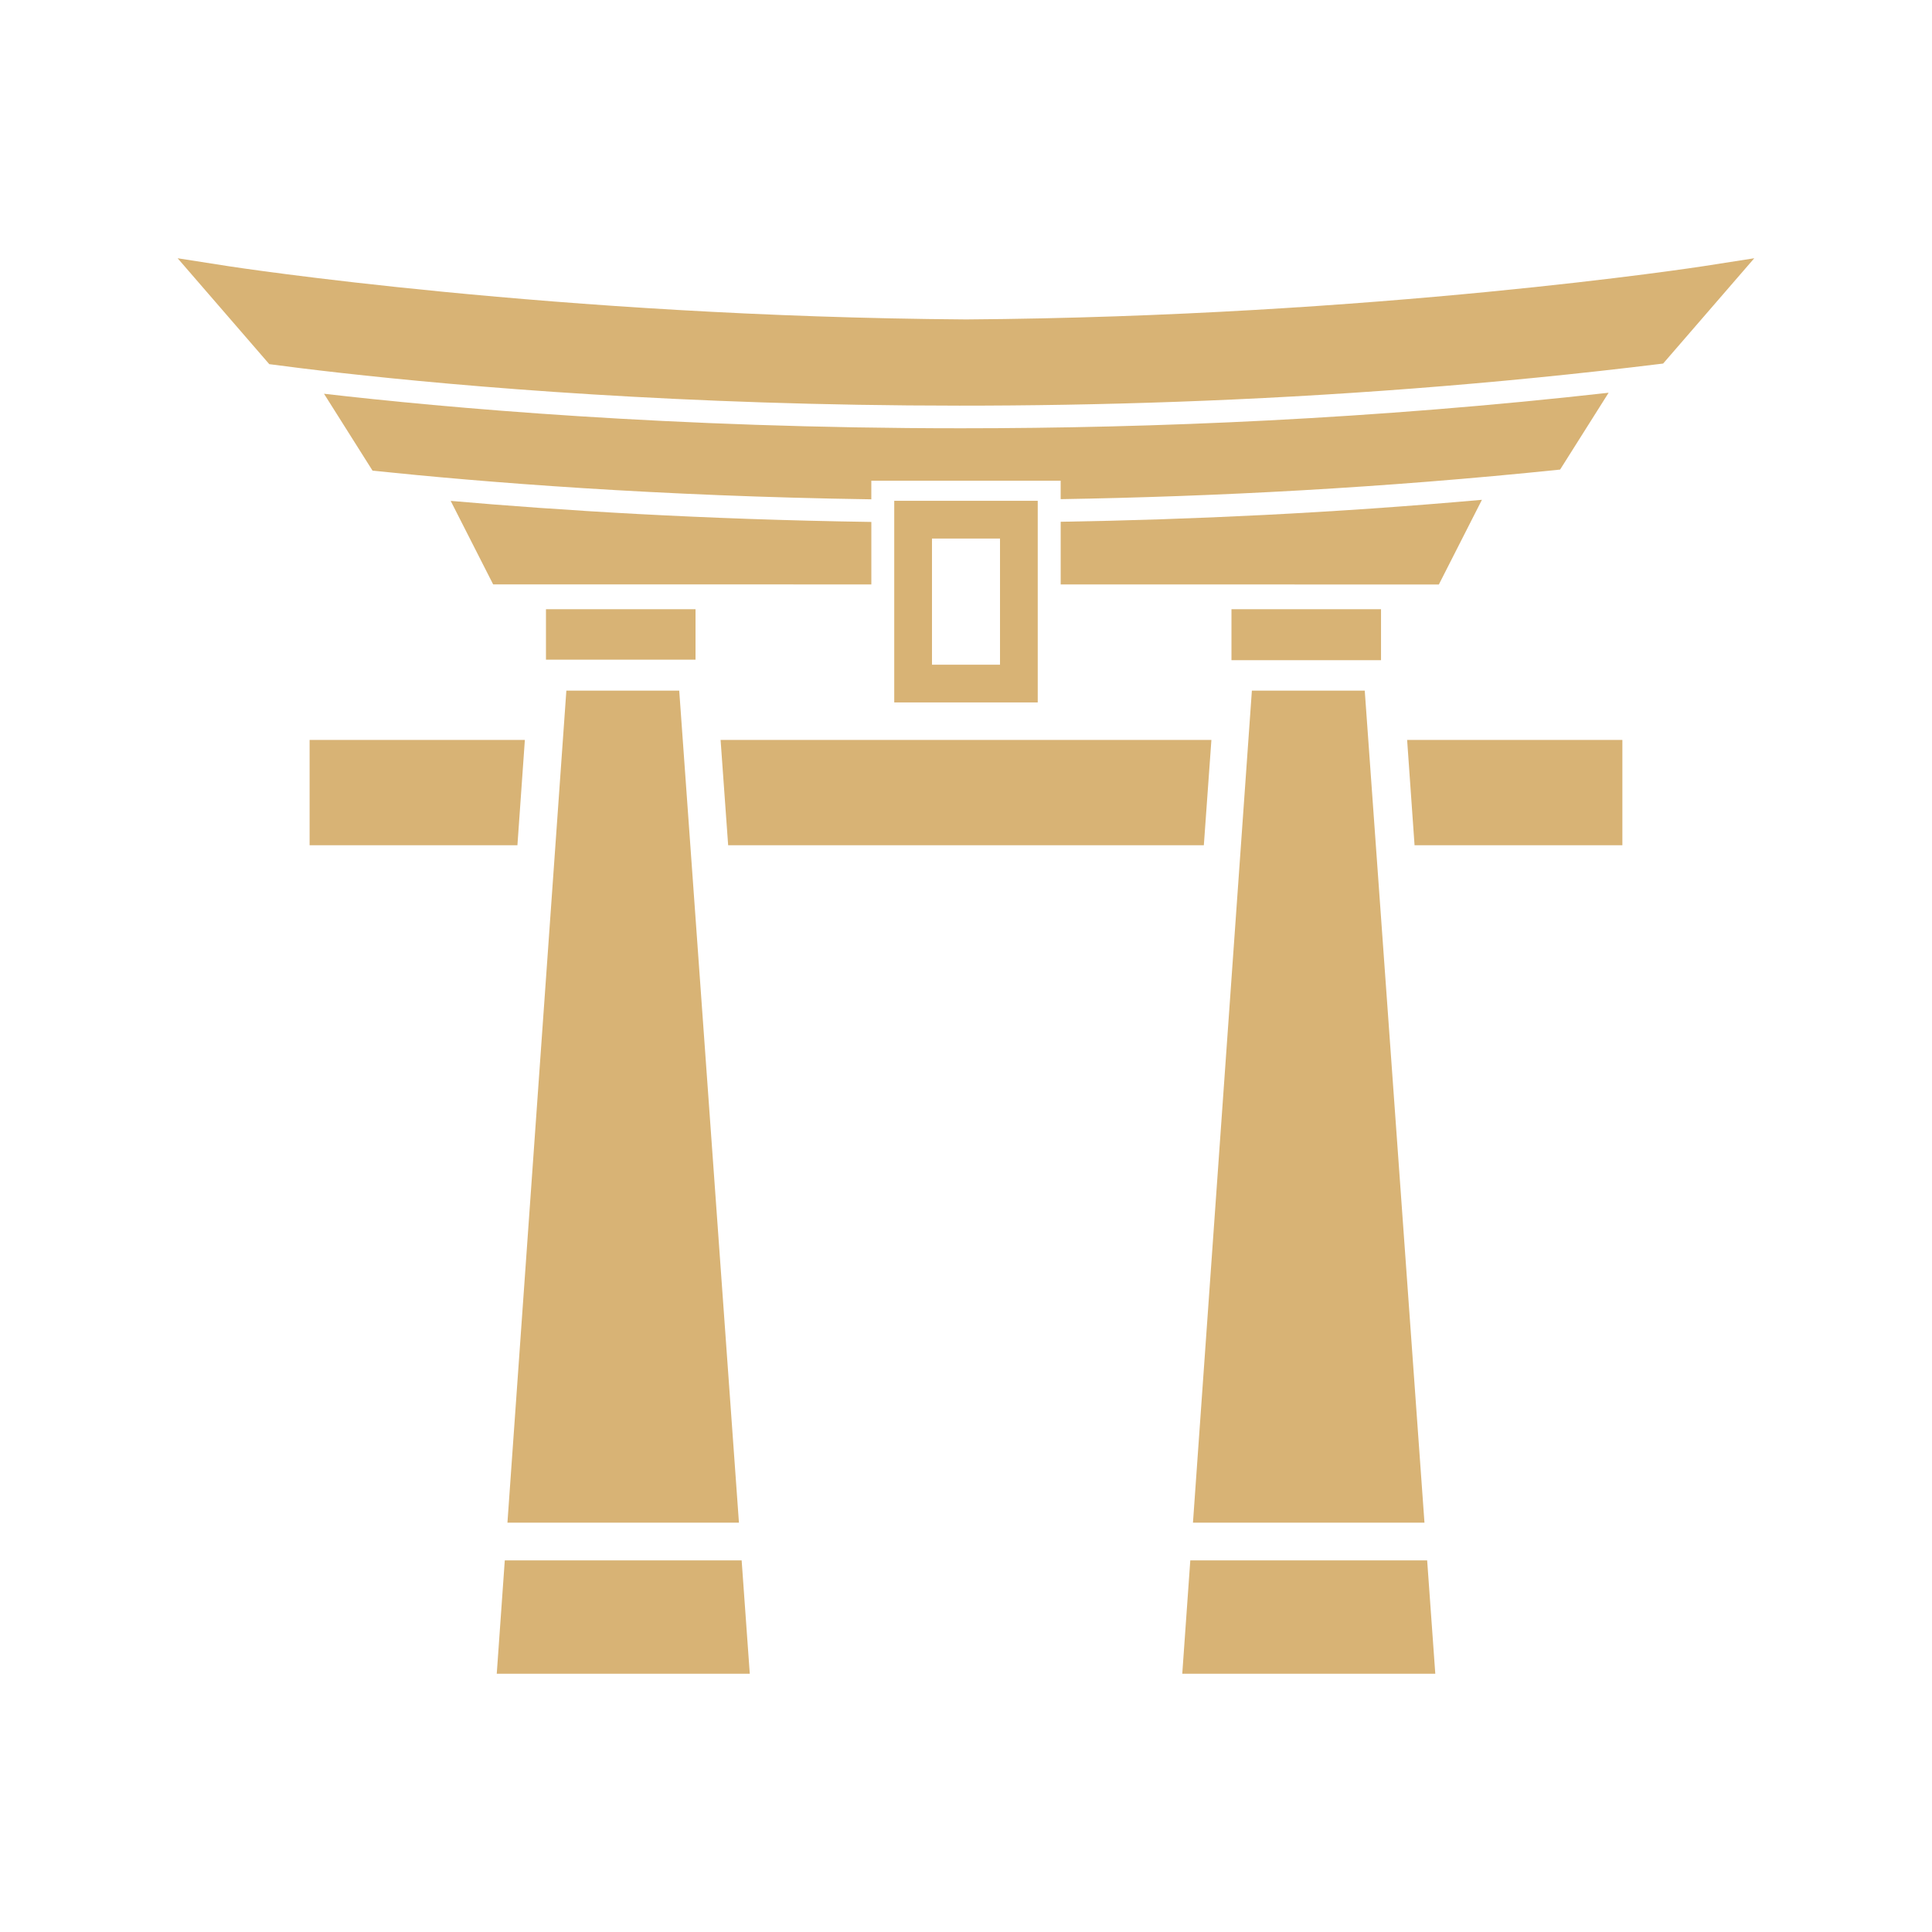 <?xml version="1.0" encoding="UTF-8"?>
<svg width="1200pt" height="1200pt" version="1.1" viewBox="0 0 1200 1200" xmlns="http://www.w3.org/2000/svg">
 <path d="m308.54 1039.6h157.16l-5.051-70.406h-147.12z" fill="#d8b375"/>
 <path d="m739.25 970.02h0.004l-4.93 69.578h157.16l-4.992-69.578-0.059-0.828h-147.12z" fill="#d8b375"/>
 <path d="m447.57 459.59 4.699 65.406h295.46l4.695-65.406z" fill="#d8b375"/>
 <path d="m192.3 525h129.08l4.621-65.406h-133.7z" fill="#d8b375"/>
 <path d="m873.99 459.59 4.617 65.406h129.08v-65.406z" fill="#d8b375"/>
 <path d="m315.18 945.75h143.79l-37.094-516.8h-70.098z" fill="#d8b375"/>
 <path d="m884.76 945.75-37.094-516.8h-70.098l-36.594 516.8z" fill="#d8b375"/>
 <path d="m339.11 378.39h92.891v31.34h-92.891z" fill="#d8b375"/>
 <path d="m764.89 378.39h92.887v31.664h-92.887z" fill="#d8b375"/>
 <path d="m1033 225.81 56.605-65.406-31.594 4.93c-2 0.312-203.37 31.301-457.96 33.07-254.77-1.766-456.13-32.754-458.13-33.066l-31.59-4.93 56.922 65.773c87.027 11.645 442.1 51.871 865.75-0.371z" fill="#d8b375"/>
 <path d="m999.14 243.94c-145.72 16.371-282.58 22.07-402.23 22.07-180.46 0-321.82-12.898-395.67-21.449l30.152 47.77c69.004 7.215 176.71 15.84 309.8 17.805v-11.539h117.61v11.434c95.43-1.574 200.06-6.945 310.21-18.367z" fill="#d8b375"/>
 <path d="m279.92 311.1 26.387 51.875 234.9 0.02v-38.809c-104.93-1.539-194.18-7.211-261.29-13.086z" fill="#d8b375"/>
 <path d="m920.45 310.44c-92.352 8.207-180.32 12.301-261.64 13.645v38.926l234.89 0.02z" fill="#d8b375"/>
 <path d="m555.43 311.06v125.23h89.129v-125.23zm65.695 101.8h-42.254v-78.359h42.254z" fill="#d8b375"/>
</svg>
